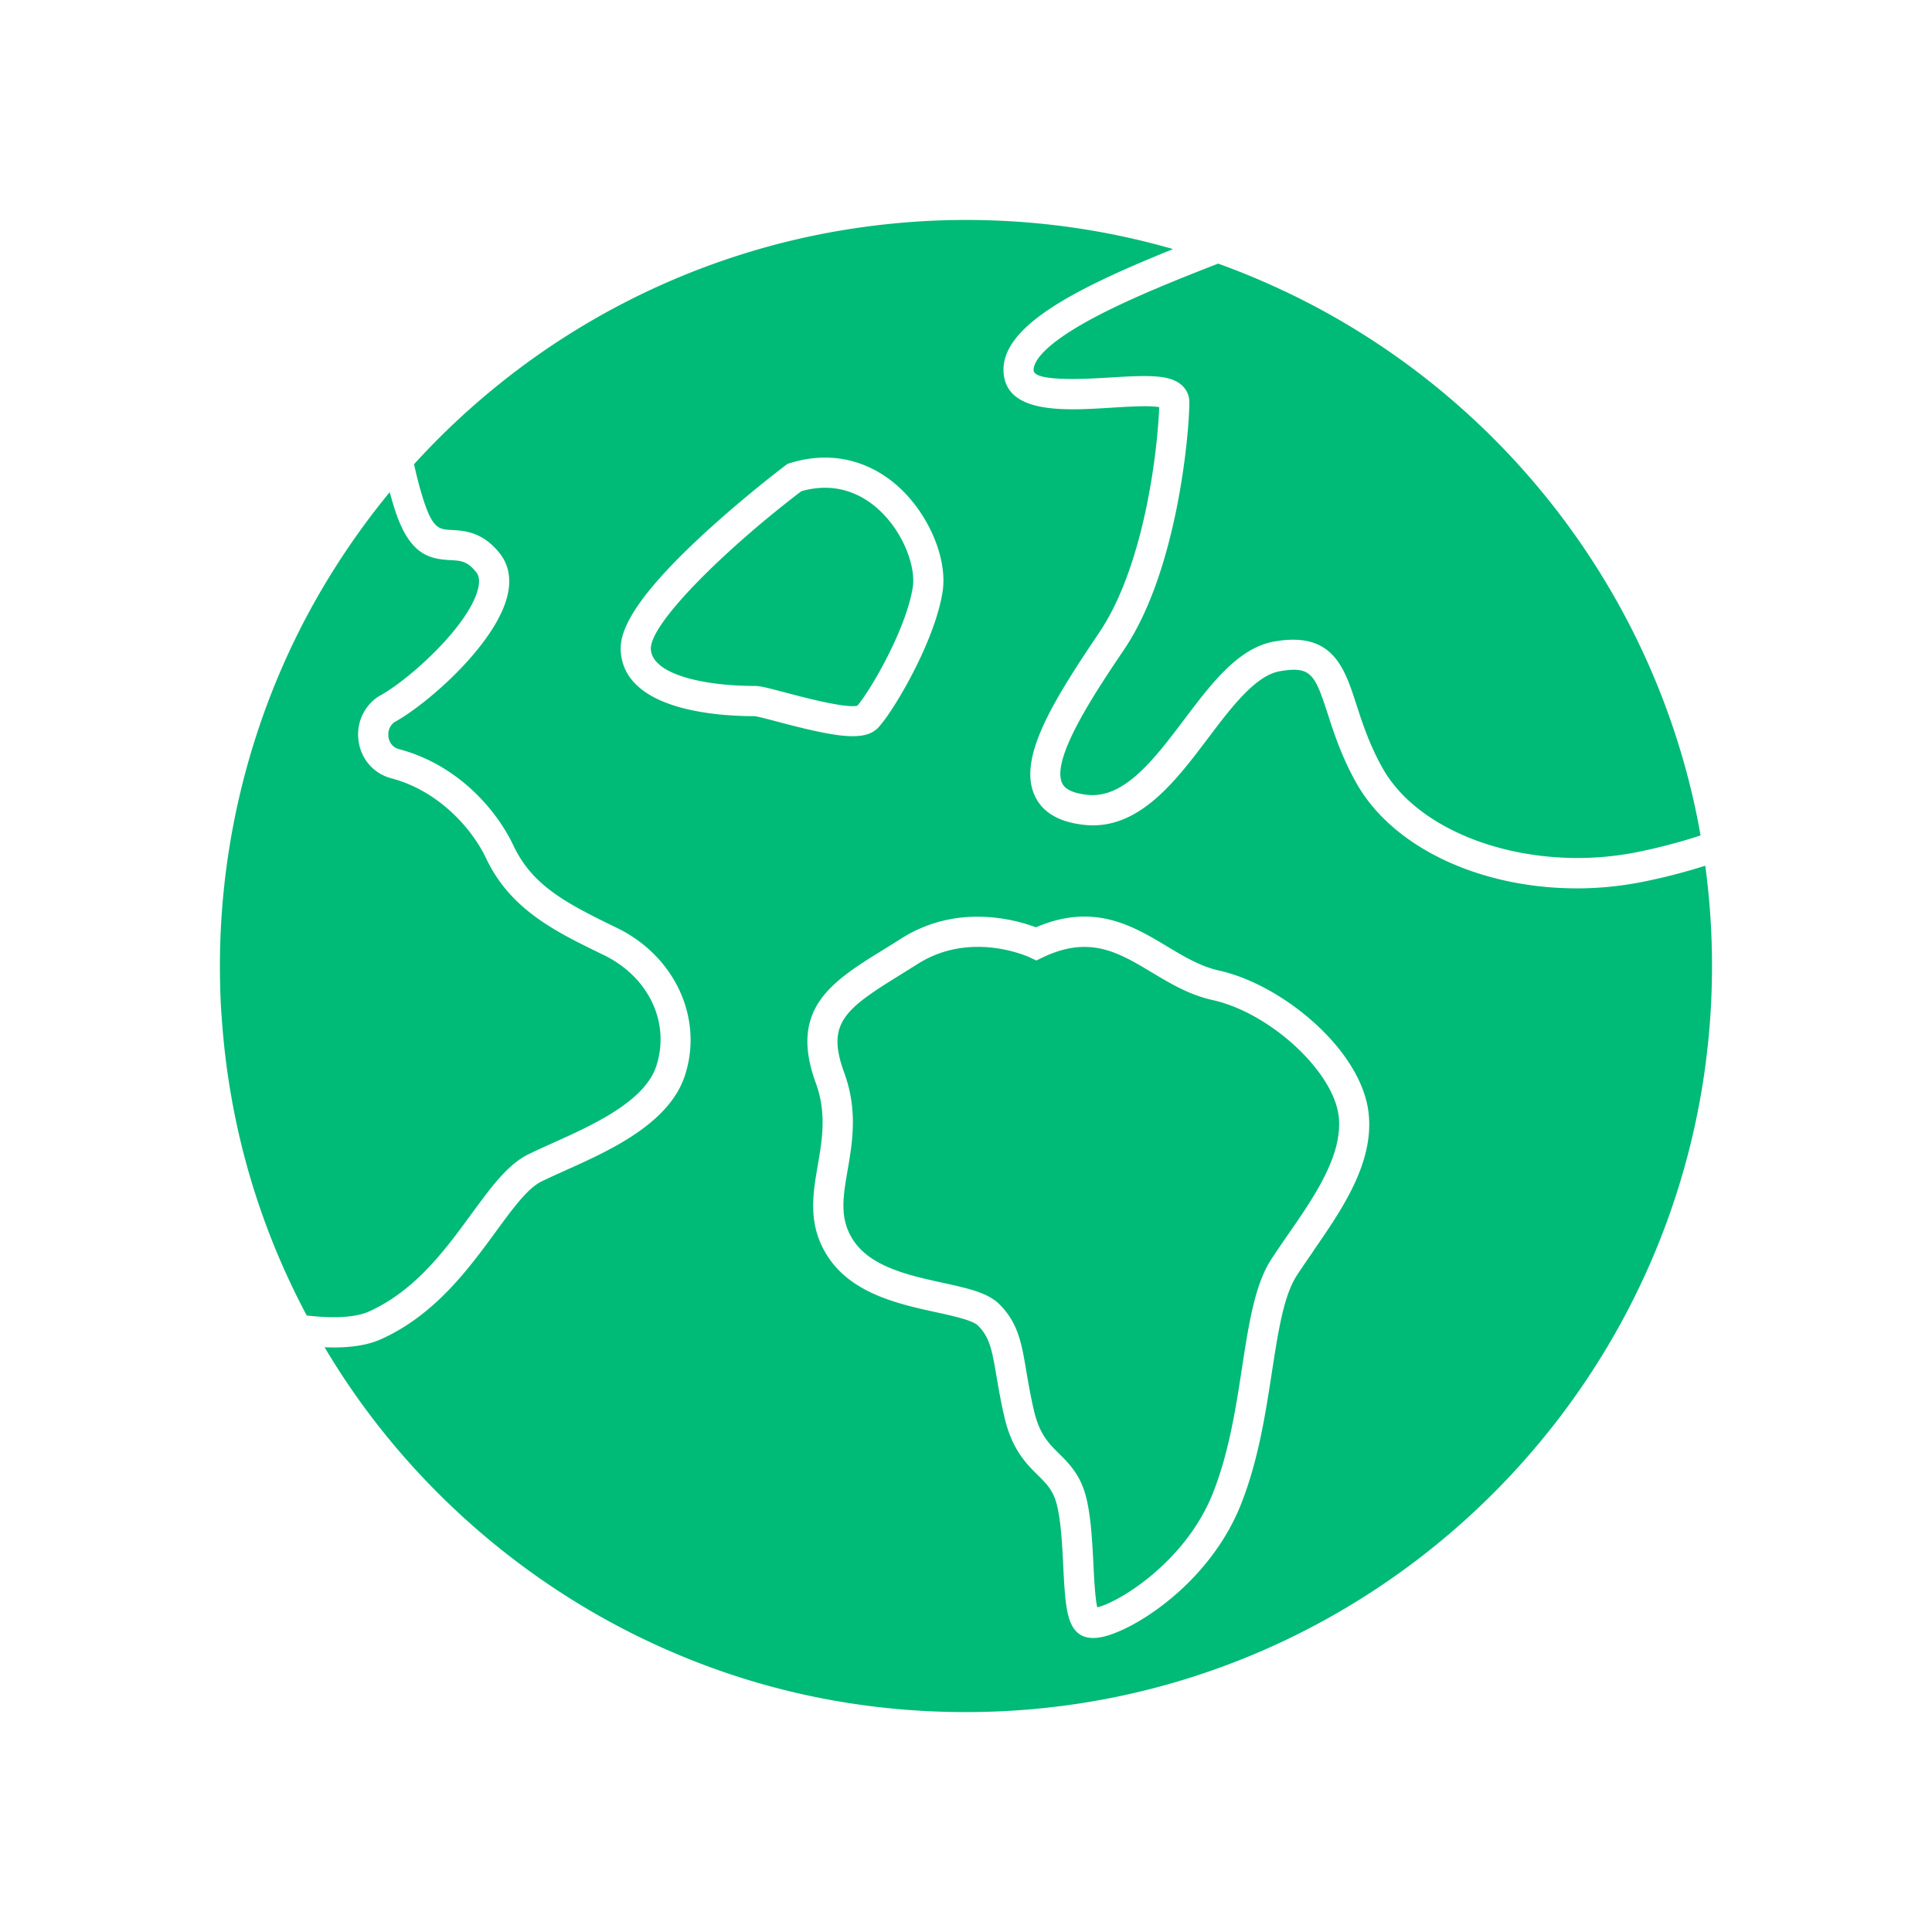 <svg xmlns="http://www.w3.org/2000/svg" id="Layer_1" data-name="Layer 1" viewBox="0 0 512 512"><defs><style>.cls-1 {
        fill: #00ba77;
      }</style></defs><path d="M417.8 235.42c-25.25 0-48.61-10.63-58.32-27.86-3.89-6.88-5.95-13.23-7.6-18.33-3.43-10.56-4.44-12.75-12.65-11.36-6.5 1.1-12.89 9.56-19.07 17.74-8.61 11.4-18.35 24.33-32.46 23.02-6.81-.64-11.33-3.21-13.42-7.63-4.67-9.86 4.51-24.82 17.01-43.34 12.43-18.42 15.61-50.23 15.9-59.76-2.49-.49-8.45-.12-12.57.14-12.38.77-27.78 1.72-28.65-9.2-.98-12.23 18.88-22.33 44.89-32.83-17.75-5.12-36.16-7.72-54.86-7.72-10.57 0-21.29.87-31.87 2.58-33.54 5.42-65.29 19.57-91.83 40.92a198.246 198.246 0 0 0-22.58 21.24c.67 2.97 1.45 6.21 2.58 9.69 2.45 7.47 4.13 7.56 7.49 7.74 3.23.18 8.11.44 12.68 6.22 1.56 1.97 3.21 5.41 2.14 10.58-2.68 12.97-21.13 29.21-30.13 34.15-1.82 1.41-1.62 3.45-1.51 4.05.13.74.67 2.51 2.78 3.07 15.38 4.07 25.74 15.86 30.3 25.53 5.02 10.56 13.67 15.17 27.38 21.81 15.36 7.44 22.99 23.84 18.13 39-4.12 12.91-20.04 20.06-31.67 25.28-2.35 1.06-4.58 2.06-6.46 2.99-3.65 1.82-7.53 7.12-12.03 13.27-7.17 9.79-16.08 21.98-30.26 28.42-3.3 1.51-7.49 2.26-12.67 2.26-.79 0-1.61-.02-2.45-.05 3.52 5.92 7.33 11.65 11.4 17.09 18.02 24.16 41.7 44.19 68.46 57.91 28.05 14.39 58.37 21.68 90.11 21.68 109.02 0 197.71-88.69 197.71-197.71 0-8.93-.6-17.85-1.79-26.59-5.21 1.66-10.66 3.08-16.28 4.22a89.668 89.668 0 0 1-17.84 1.79zm-217.87-45.63h-.02c-10.24 0-34.3-1.67-35.4-17.08-.31-4.41 1.62-12.44 21.93-31.17 10.64-9.81 21.22-17.83 21.67-18.17l.55-.42.66-.21c10.17-3.19 20.18-1.15 28.19 5.73 8.38 7.21 13.67 19.37 12.29 28.31-2.02 13.14-12.98 31.72-17.07 36.05-1.48 1.56-3.64 2.27-6.76 2.27-4.39 0-10.7-1.4-19.72-3.79-2.47-.65-5.54-1.47-6.33-1.53zM348 331.63c-1.55 2.24-3.01 4.35-4.34 6.4-3.47 5.36-4.92 14.77-6.6 25.66-1.7 11.03-3.62 23.54-8.25 35.12-8.25 20.62-27.77 32.93-36.39 34.93-.98.23-1.89.34-2.72.34-1.71 0-3.1-.48-4.17-1.43-2.88-2.6-3.27-7.83-3.76-17.64-.27-5.47-.58-11.67-1.66-16.1-.94-3.87-2.67-5.59-5.07-7.97-3.06-3.03-6.86-6.8-8.85-15.36-1-4.28-1.59-7.8-2.12-10.91-1.23-7.25-1.85-10.32-4.9-13.38-1.42-1.41-6.53-2.53-11.04-3.52-9.87-2.16-22.15-4.86-28.61-14.56-5.56-8.34-4.16-16.54-2.79-24.47 1.17-6.79 2.37-13.81-.55-21.78-7.23-19.73 4.43-26.94 17.92-35.28 1.52-.94 3.09-1.91 4.71-2.94 14.89-9.47 30.5-4.96 35.72-2.99 15.35-6.58 25.64-.42 34.75 5.05 4.57 2.74 8.9 5.33 13.74 6.4 16.78 3.69 37.77 20.99 39.67 37.75 1.5 13.23-7.11 25.68-14.72 36.67z" class="cls-1"/><path d="M340.33 77.14a197.1 197.1 0 0 0-17.51-7.28c-10.11 3.94-23.38 9.18-33.52 14.65-14.24 7.69-15.49 12.13-15.37 13.69.25 3.08 14.73 2.18 20.18 1.85 10.14-.63 16.02-.84 19.18 2.13a5.984 5.984 0 0 1 1.9 4.39c0 7.92-3.08 44.5-17.29 65.56-7.29 10.81-19.5 28.92-16.41 35.44.8 1.69 3.13 2.73 6.93 3.09 9.64.9 17.62-9.67 25.33-19.88 7.45-9.86 14.49-19.18 24.12-20.81 1.75-.3 3.34-.44 4.79-.44 11.22 0 13.95 8.39 16.81 17.21 1.62 5.01 3.47 10.68 6.96 16.87 10.18 18.07 39.87 27.8 67.6 22.17 5.76-1.17 11.34-2.64 16.63-4.38l-.3-1.69-.08-.47c-11.63-61.98-52.71-115.08-109.95-142.11zM354.77 295.86c-1.36-11.93-18.23-27.49-33.44-30.84-6.12-1.35-11.21-4.4-16.14-7.35-8.83-5.29-16.45-9.86-28.84-3.95l-1.72.82-1.71-.81c-.44-.2-6.19-2.8-13.77-2.8-4.89 0-10.54 1.08-16.02 4.57-1.65 1.05-3.26 2.04-4.8 3-14.57 9-19.36 12.78-14.62 25.73 3.65 9.97 2.2 18.42.92 25.88-1.25 7.25-2.23 12.98 1.57 18.67 4.68 7.01 14.77 9.23 23.67 11.18 6.65 1.46 11.91 2.61 14.98 5.68 4.98 4.98 5.89 10.32 7.13 17.7.51 2.99 1.08 6.39 2.02 10.43 1.47 6.32 3.89 8.71 6.69 11.49 2.69 2.67 5.74 5.7 7.21 11.76 1.25 5.16 1.58 11.76 1.87 17.58.18 3.67.45 8.93 1.02 11.35 5.71-1.3 23.34-12 30.59-30.12 4.29-10.73 6.14-22.75 7.77-33.36 1.82-11.81 3.38-22.01 7.79-28.8 1.4-2.15 2.89-4.31 4.48-6.6 6.8-9.83 14.51-20.97 13.35-31.21zM81.29 348.62c9.3 1.07 14.12.03 16.55-1.08 12.28-5.58 20.17-16.35 27.12-25.86 5.11-6.98 9.53-13.02 14.92-15.7 2.02-1 4.31-2.04 6.74-3.13 10.25-4.61 24.29-10.91 27.33-20.42 3.69-11.51-2.07-23.58-14-29.36-12.67-6.14-24.64-11.93-31.12-25.59-3.63-7.68-12.38-17.84-25.12-21.22-4.48-1.18-7.78-4.78-8.61-9.38-.85-4.72 1.03-9.37 4.92-12.13l.42-.26c8.05-4.31 24.32-19.12 26.33-28.86.48-2.33-.1-3.39-.58-3.99-2.34-2.96-4.04-3.05-6.85-3.2-5.75-.31-10.82-1.53-14.66-13.25-.53-1.63-.99-3.23-1.4-4.76-7.99 9.7-15.05 20.16-21.06 31.17-15.66 28.77-23.94 61.41-23.94 94.39 0 2.14.03 3.96.08 5.71.06 2.78.19 5.33.39 7.83 1.88 27.92 9.46 54.5 22.53 79.08zM227.2 187.03c3.38-3.91 12.97-20.24 14.7-31.47.83-5.42-2.6-15-9.6-21.02-4.04-3.47-10.74-6.99-19.94-4.36-19.67 14.96-40.36 35.1-39.87 41.95.48 6.67 14.17 9.65 27.52 9.65 1.47 0 3.6.55 8.29 1.79 4.39 1.16 15.86 4.21 18.89 3.45z" class="cls-1"/></svg>